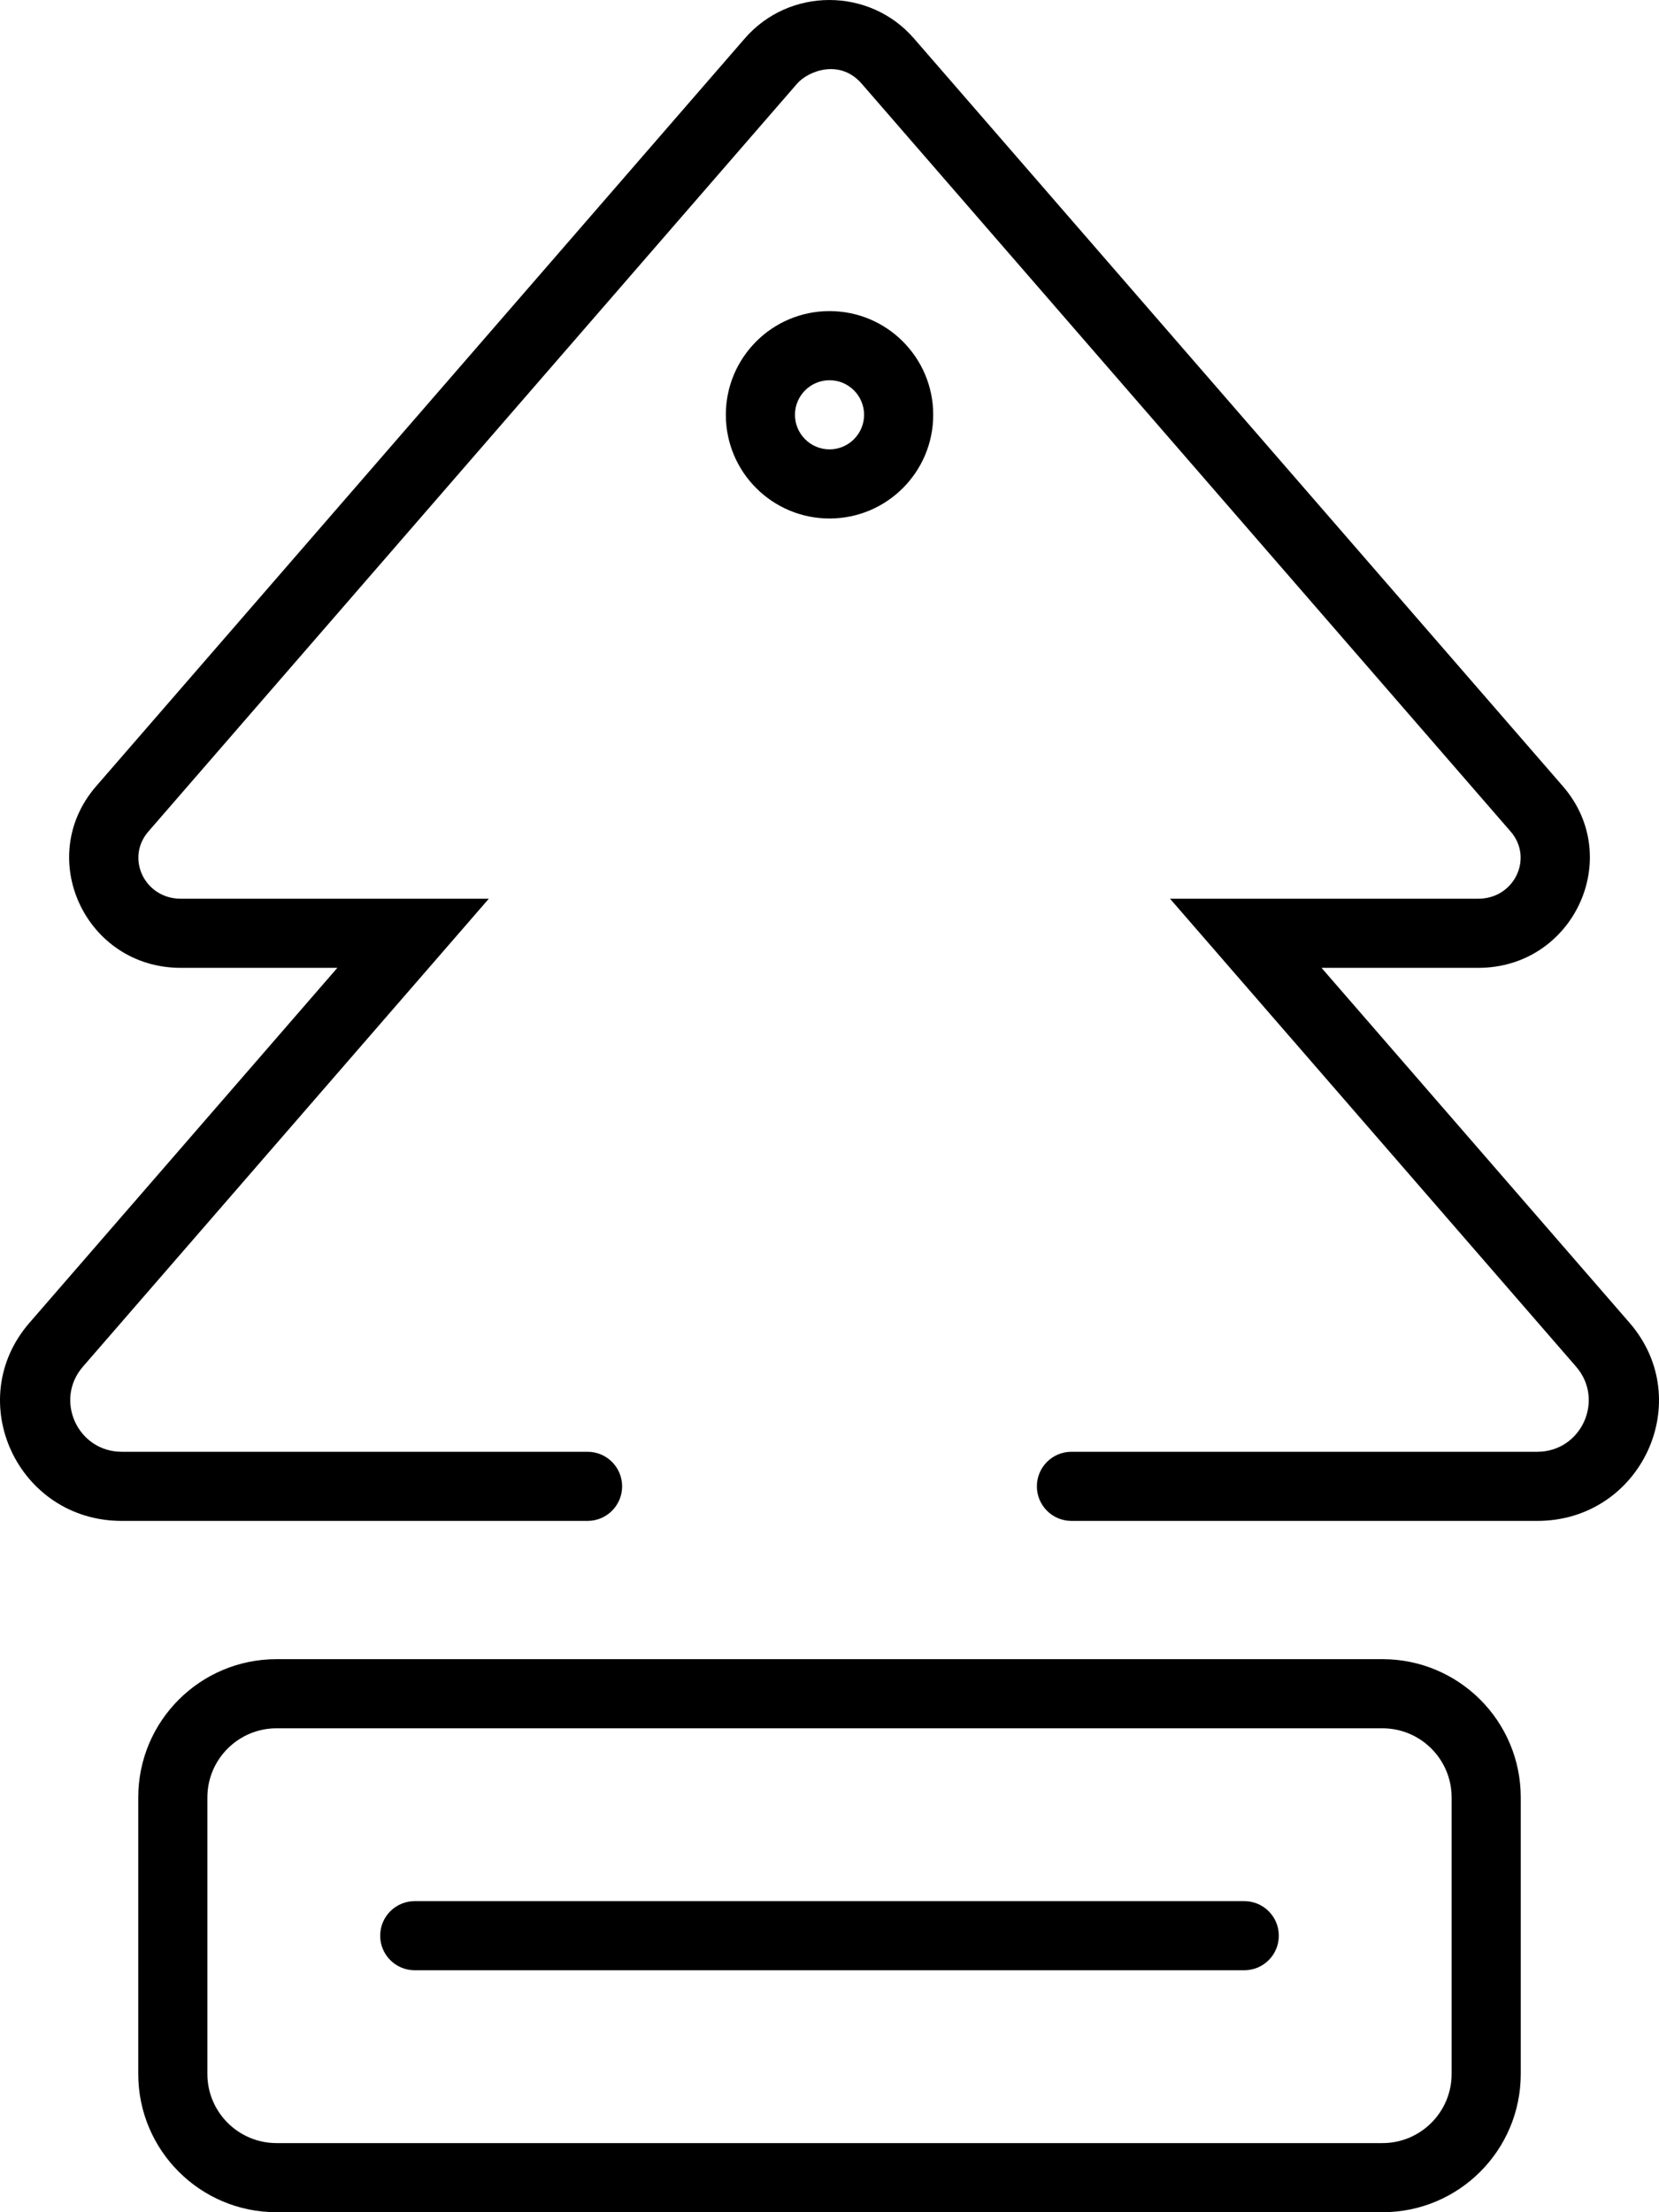 <svg xmlns="http://www.w3.org/2000/svg" viewBox="0 0 384 512"><!-- Font Awesome Pro 6.0.0-alpha2 by @fontawesome - https://fontawesome.com License - https://fontawesome.com/license (Commercial License) --><path d="M288 440.001H96C91.578 440.001 88 443.579 88 448.001S91.578 456.001 96 456.001H288C292.422 456.001 296 452.423 296 448.001S292.422 440.001 288 440.001ZM216.006 96.001C216.006 82.745 205.262 72.001 192.006 72.001C178.752 72.001 168.006 82.745 168.006 96.001C168.006 109.255 178.752 120.001 192.006 120.001C205.262 120.001 216.006 109.255 216.006 96.001ZM184.006 96.001C184.006 91.589 187.594 88.001 192.006 88.001S200.006 91.589 200.006 96.001C200.006 100.411 196.418 104.001 192.006 104.001S184.006 100.411 184.006 96.001ZM320 384.001H64C46.327 384.001 32 398.327 32 416.001V480.001C32 497.673 46.327 512.001 64 512.001H320C337.674 512.001 352 497.673 352 480.001V416.001C352 398.327 337.674 384.001 320 384.001ZM336 480.001C336 488.823 328.823 496.001 320 496.001H64C55.178 496.001 48 488.823 48 480.001V416.001C48 407.178 55.178 400.001 64 400.001H320C328.823 400.001 336 407.178 336 416.001V480.001ZM377.174 306.141L305.887 224.001H342.174C364.198 224.001 376.078 198.481 361.743 181.964L211.541 8.891C206.399 2.964 199.184 0.001 191.971 0.001C184.754 0.001 177.541 2.966 172.397 8.895L22.254 181.968C7.924 198.485 19.805 224.001 41.827 224.001H78.084L6.823 306.145C-8.81 324.165 4.151 352.001 28.176 352.001H136C140.418 352.001 144 348.419 144 344.001S140.418 336.001 136 336.001H28.176C17.979 336.001 12.506 324.01 19.19 316.307L90.17 234.485L113.147 208.001H41.827C33.465 208.001 29.014 198.594 34.34 192.452L184.483 19.38C187.049 16.423 194.387 13.534 199.457 19.378L349.659 192.452C354.989 198.591 350.535 208.001 342.174 208.001H270.817L293.803 234.487L364.811 316.305C371.494 324.009 366.024 336.001 355.825 336.001H248C243.582 336.001 240 339.583 240 344.001S243.582 352.001 248 352.001H355.825C379.852 352.001 392.813 324.161 377.174 306.141Z"/></svg>